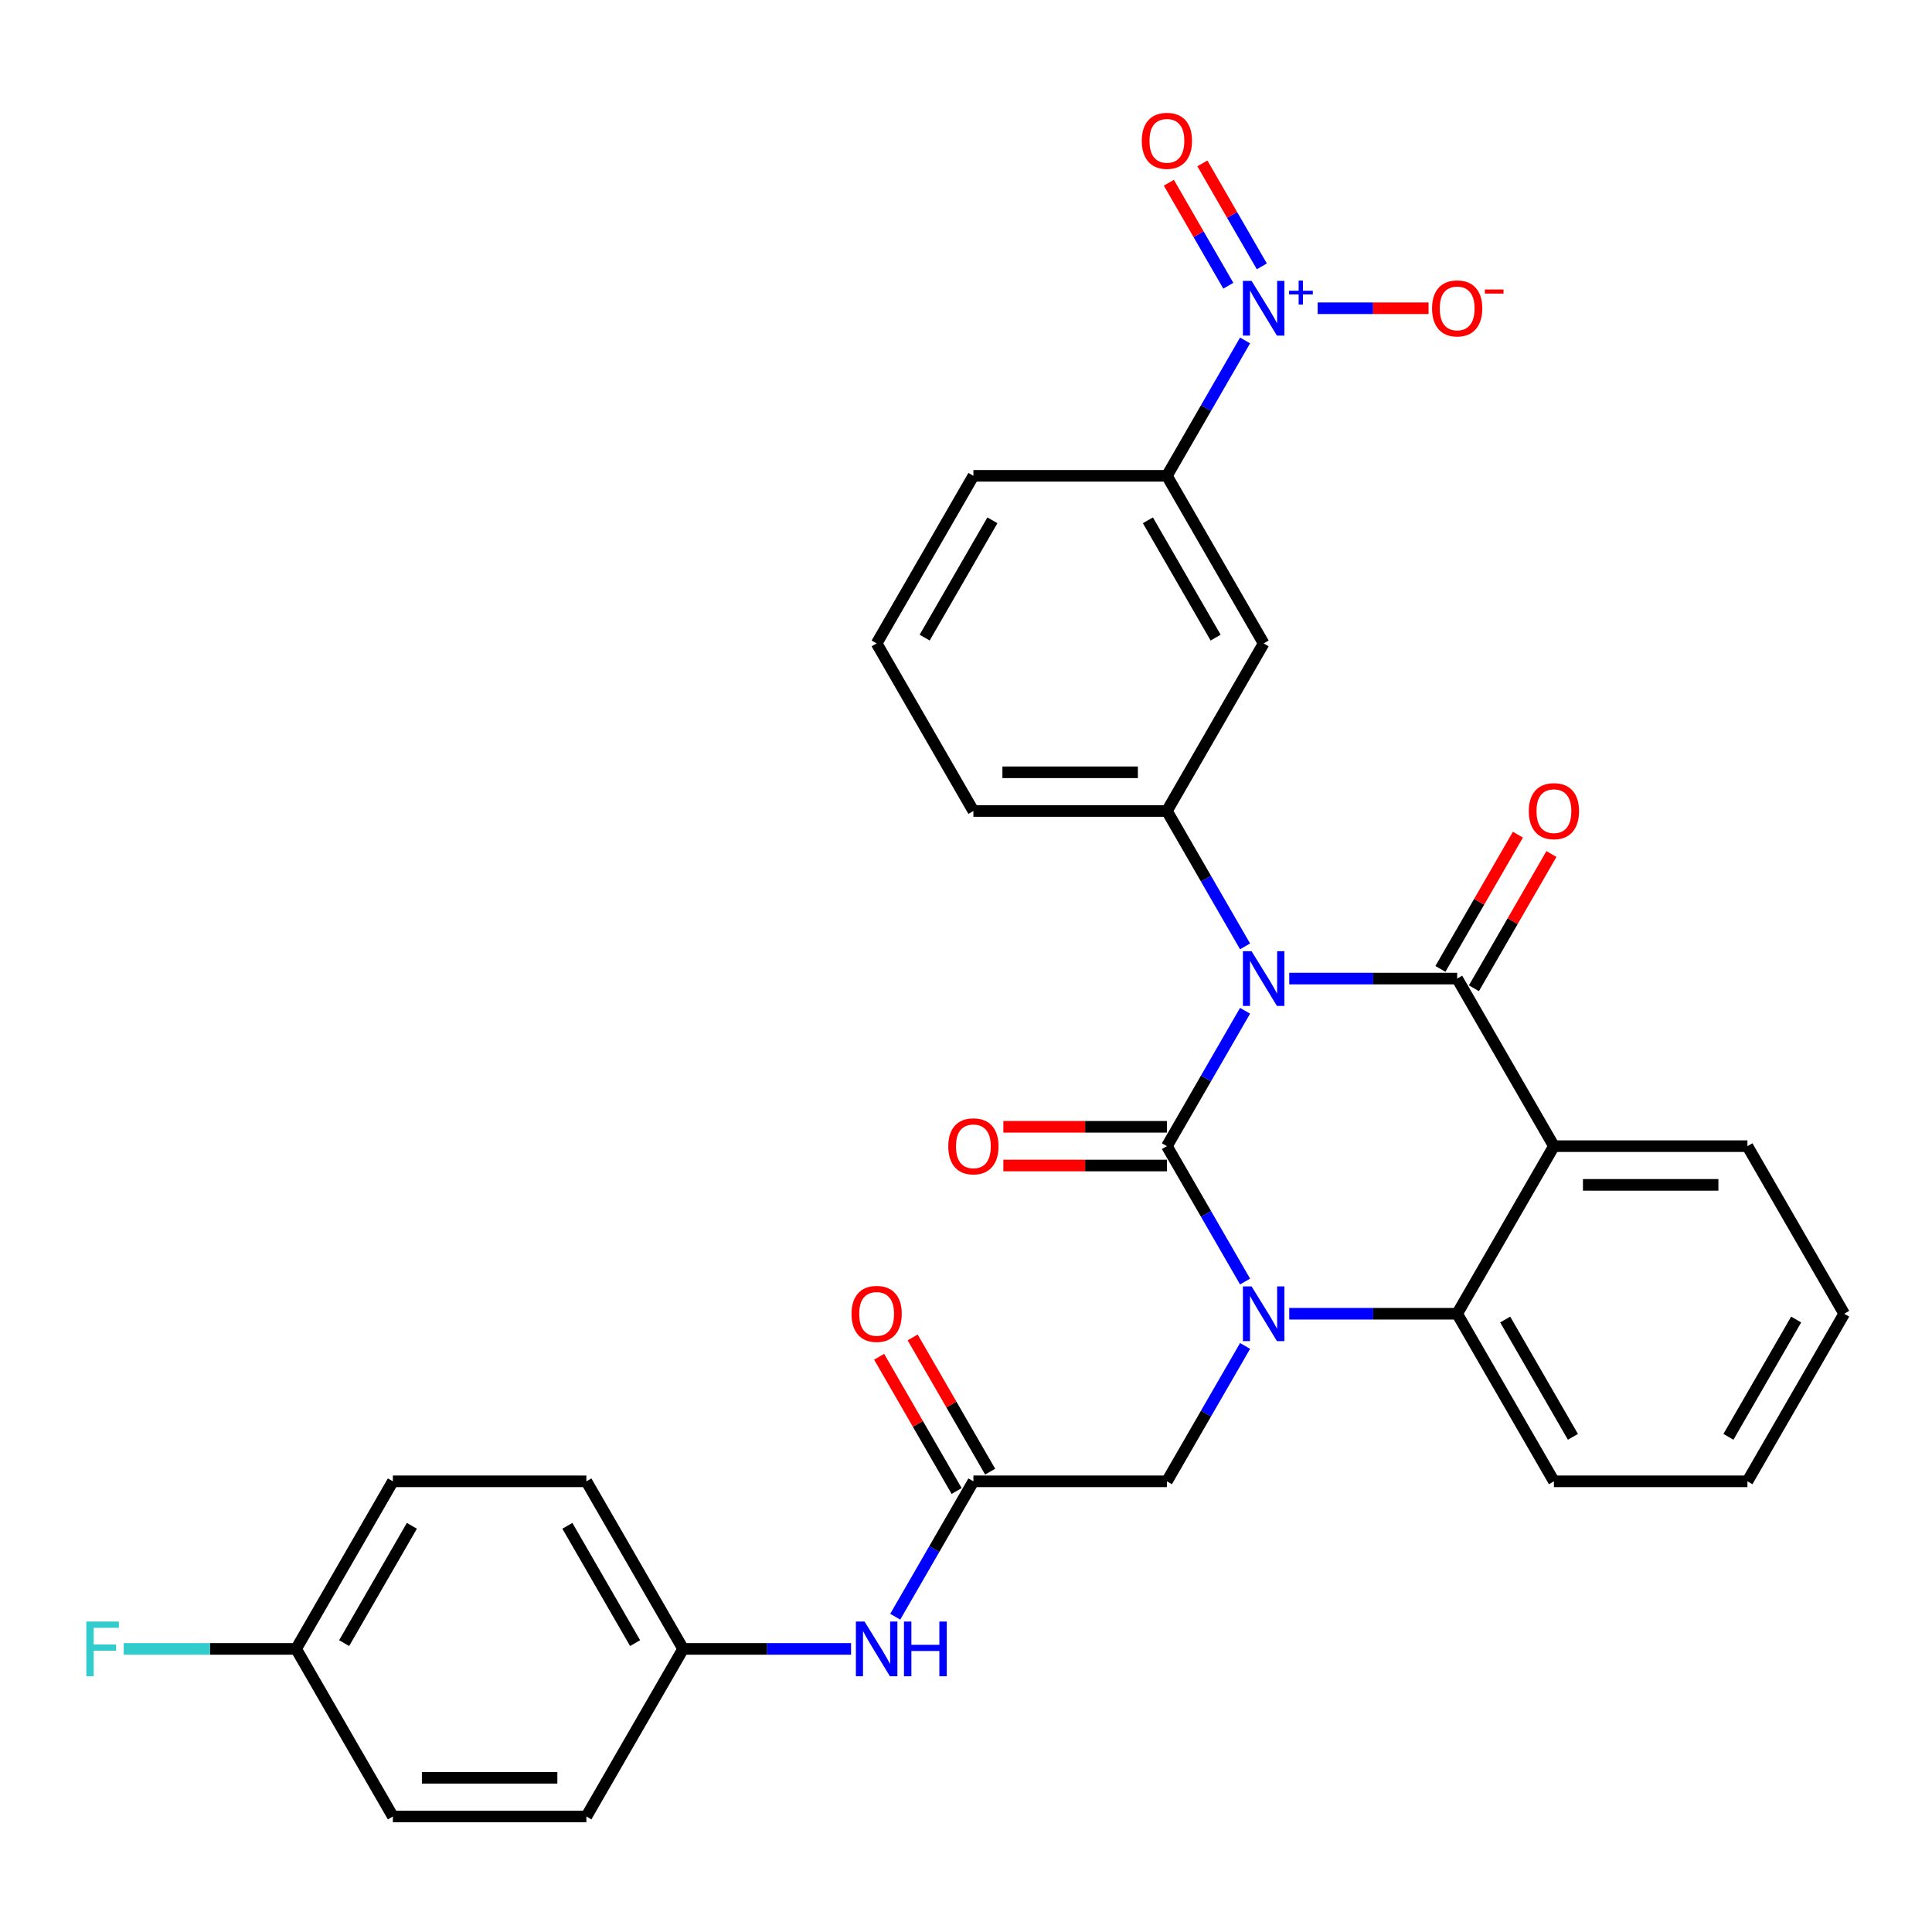 <?xml version='1.0' encoding='iso-8859-1'?>
<svg version='1.1' baseProfile='full'
              xmlns='http://www.w3.org/2000/svg'
                      xmlns:rdkit='http://www.rdkit.org/xml'
                      xmlns:xlink='http://www.w3.org/1999/xlink'
                  xml:space='preserve'
width='1000px' height='1000px' viewBox='0 0 1000 1000'>
<!-- END OF HEADER -->
<rect style='opacity:1.0;fill:#FFFFFF;stroke:none' width='1000' height='1000' x='0' y='0'> </rect>
<path class='bond-0' d='M 463.368,836.808 L 483.598,801.769' style='fill:none;fill-rule:evenodd;stroke:#0000FF;stroke-width:6px;stroke-linecap:butt;stroke-linejoin:miter;stroke-opacity:1' />
<path class='bond-0' d='M 483.598,801.769 L 503.827,766.731' style='fill:none;fill-rule:evenodd;stroke:#000000;stroke-width:6px;stroke-linecap:butt;stroke-linejoin:miter;stroke-opacity:1' />
<path class='bond-1' d='M 440.503,853.472 L 397.045,853.472' style='fill:none;fill-rule:evenodd;stroke:#0000FF;stroke-width:6px;stroke-linecap:butt;stroke-linejoin:miter;stroke-opacity:1' />
<path class='bond-1' d='M 397.045,853.472 L 353.588,853.472' style='fill:none;fill-rule:evenodd;stroke:#000000;stroke-width:6px;stroke-linecap:butt;stroke-linejoin:miter;stroke-opacity:1' />
<path class='bond-2' d='M 512.501,761.723 L 492.445,726.985' style='fill:none;fill-rule:evenodd;stroke:#000000;stroke-width:6px;stroke-linecap:butt;stroke-linejoin:miter;stroke-opacity:1' />
<path class='bond-2' d='M 492.445,726.985 L 472.389,692.246' style='fill:none;fill-rule:evenodd;stroke:#FF0000;stroke-width:6px;stroke-linecap:butt;stroke-linejoin:miter;stroke-opacity:1' />
<path class='bond-2' d='M 495.153,771.739 L 475.097,737.001' style='fill:none;fill-rule:evenodd;stroke:#000000;stroke-width:6px;stroke-linecap:butt;stroke-linejoin:miter;stroke-opacity:1' />
<path class='bond-2' d='M 475.097,737.001 L 455.04,702.262' style='fill:none;fill-rule:evenodd;stroke:#FF0000;stroke-width:6px;stroke-linecap:butt;stroke-linejoin:miter;stroke-opacity:1' />
<path class='bond-3' d='M 503.827,766.731 L 603.987,766.731' style='fill:none;fill-rule:evenodd;stroke:#000000;stroke-width:6px;stroke-linecap:butt;stroke-linejoin:miter;stroke-opacity:1' />
<path class='bond-4' d='M 353.588,853.472 L 303.508,940.213' style='fill:none;fill-rule:evenodd;stroke:#000000;stroke-width:6px;stroke-linecap:butt;stroke-linejoin:miter;stroke-opacity:1' />
<path class='bond-5' d='M 353.588,853.472 L 303.508,766.731' style='fill:none;fill-rule:evenodd;stroke:#000000;stroke-width:6px;stroke-linecap:butt;stroke-linejoin:miter;stroke-opacity:1' />
<path class='bond-5' d='M 328.727,850.477 L 293.672,789.758' style='fill:none;fill-rule:evenodd;stroke:#000000;stroke-width:6px;stroke-linecap:butt;stroke-linejoin:miter;stroke-opacity:1' />
<path class='bond-6' d='M 153.268,853.472 L 203.348,766.731' style='fill:none;fill-rule:evenodd;stroke:#000000;stroke-width:6px;stroke-linecap:butt;stroke-linejoin:miter;stroke-opacity:1' />
<path class='bond-6' d='M 178.128,850.477 L 213.184,789.758' style='fill:none;fill-rule:evenodd;stroke:#000000;stroke-width:6px;stroke-linecap:butt;stroke-linejoin:miter;stroke-opacity:1' />
<path class='bond-7' d='M 153.268,853.472 L 108.65,853.472' style='fill:none;fill-rule:evenodd;stroke:#000000;stroke-width:6px;stroke-linecap:butt;stroke-linejoin:miter;stroke-opacity:1' />
<path class='bond-7' d='M 108.65,853.472 L 64.032,853.472' style='fill:none;fill-rule:evenodd;stroke:#33CCCC;stroke-width:6px;stroke-linecap:butt;stroke-linejoin:miter;stroke-opacity:1' />
<path class='bond-8' d='M 153.268,853.472 L 203.348,940.213' style='fill:none;fill-rule:evenodd;stroke:#000000;stroke-width:6px;stroke-linecap:butt;stroke-linejoin:miter;stroke-opacity:1' />
<path class='bond-9' d='M 644.446,663.326 L 624.216,628.288' style='fill:none;fill-rule:evenodd;stroke:#0000FF;stroke-width:6px;stroke-linecap:butt;stroke-linejoin:miter;stroke-opacity:1' />
<path class='bond-9' d='M 624.216,628.288 L 603.987,593.249' style='fill:none;fill-rule:evenodd;stroke:#000000;stroke-width:6px;stroke-linecap:butt;stroke-linejoin:miter;stroke-opacity:1' />
<path class='bond-10' d='M 644.446,696.654 L 624.216,731.693' style='fill:none;fill-rule:evenodd;stroke:#0000FF;stroke-width:6px;stroke-linecap:butt;stroke-linejoin:miter;stroke-opacity:1' />
<path class='bond-10' d='M 624.216,731.693 L 603.987,766.731' style='fill:none;fill-rule:evenodd;stroke:#000000;stroke-width:6px;stroke-linecap:butt;stroke-linejoin:miter;stroke-opacity:1' />
<path class='bond-11' d='M 667.31,679.99 L 710.768,679.99' style='fill:none;fill-rule:evenodd;stroke:#0000FF;stroke-width:6px;stroke-linecap:butt;stroke-linejoin:miter;stroke-opacity:1' />
<path class='bond-11' d='M 710.768,679.99 L 754.226,679.99' style='fill:none;fill-rule:evenodd;stroke:#000000;stroke-width:6px;stroke-linecap:butt;stroke-linejoin:miter;stroke-opacity:1' />
<path class='bond-12' d='M 954.545,679.99 L 904.466,766.731' style='fill:none;fill-rule:evenodd;stroke:#000000;stroke-width:6px;stroke-linecap:butt;stroke-linejoin:miter;stroke-opacity:1' />
<path class='bond-12' d='M 929.685,682.985 L 894.629,743.704' style='fill:none;fill-rule:evenodd;stroke:#000000;stroke-width:6px;stroke-linecap:butt;stroke-linejoin:miter;stroke-opacity:1' />
<path class='bond-13' d='M 954.545,679.99 L 904.466,593.249' style='fill:none;fill-rule:evenodd;stroke:#000000;stroke-width:6px;stroke-linecap:butt;stroke-linejoin:miter;stroke-opacity:1' />
<path class='bond-14' d='M 904.466,766.731 L 804.306,766.731' style='fill:none;fill-rule:evenodd;stroke:#000000;stroke-width:6px;stroke-linecap:butt;stroke-linejoin:miter;stroke-opacity:1' />
<path class='bond-15' d='M 804.306,766.731 L 754.226,679.99' style='fill:none;fill-rule:evenodd;stroke:#000000;stroke-width:6px;stroke-linecap:butt;stroke-linejoin:miter;stroke-opacity:1' />
<path class='bond-15' d='M 814.142,743.704 L 779.086,682.985' style='fill:none;fill-rule:evenodd;stroke:#000000;stroke-width:6px;stroke-linecap:butt;stroke-linejoin:miter;stroke-opacity:1' />
<path class='bond-16' d='M 904.466,593.249 L 804.306,593.249' style='fill:none;fill-rule:evenodd;stroke:#000000;stroke-width:6px;stroke-linecap:butt;stroke-linejoin:miter;stroke-opacity:1' />
<path class='bond-16' d='M 889.442,613.281 L 819.33,613.281' style='fill:none;fill-rule:evenodd;stroke:#000000;stroke-width:6px;stroke-linecap:butt;stroke-linejoin:miter;stroke-opacity:1' />
<path class='bond-17' d='M 804.306,593.249 L 754.226,679.99' style='fill:none;fill-rule:evenodd;stroke:#000000;stroke-width:6px;stroke-linecap:butt;stroke-linejoin:miter;stroke-opacity:1' />
<path class='bond-18' d='M 804.306,593.249 L 754.226,506.509' style='fill:none;fill-rule:evenodd;stroke:#000000;stroke-width:6px;stroke-linecap:butt;stroke-linejoin:miter;stroke-opacity:1' />
<path class='bond-19' d='M 603.987,593.249 L 624.216,558.211' style='fill:none;fill-rule:evenodd;stroke:#000000;stroke-width:6px;stroke-linecap:butt;stroke-linejoin:miter;stroke-opacity:1' />
<path class='bond-19' d='M 624.216,558.211 L 644.446,523.173' style='fill:none;fill-rule:evenodd;stroke:#0000FF;stroke-width:6px;stroke-linecap:butt;stroke-linejoin:miter;stroke-opacity:1' />
<path class='bond-20' d='M 603.987,583.233 L 561.659,583.233' style='fill:none;fill-rule:evenodd;stroke:#000000;stroke-width:6px;stroke-linecap:butt;stroke-linejoin:miter;stroke-opacity:1' />
<path class='bond-20' d='M 561.659,583.233 L 519.331,583.233' style='fill:none;fill-rule:evenodd;stroke:#FF0000;stroke-width:6px;stroke-linecap:butt;stroke-linejoin:miter;stroke-opacity:1' />
<path class='bond-20' d='M 603.987,603.265 L 561.659,603.265' style='fill:none;fill-rule:evenodd;stroke:#000000;stroke-width:6px;stroke-linecap:butt;stroke-linejoin:miter;stroke-opacity:1' />
<path class='bond-20' d='M 561.659,603.265 L 519.331,603.265' style='fill:none;fill-rule:evenodd;stroke:#FF0000;stroke-width:6px;stroke-linecap:butt;stroke-linejoin:miter;stroke-opacity:1' />
<path class='bond-21' d='M 644.446,489.845 L 624.216,454.806' style='fill:none;fill-rule:evenodd;stroke:#0000FF;stroke-width:6px;stroke-linecap:butt;stroke-linejoin:miter;stroke-opacity:1' />
<path class='bond-21' d='M 624.216,454.806 L 603.987,419.768' style='fill:none;fill-rule:evenodd;stroke:#000000;stroke-width:6px;stroke-linecap:butt;stroke-linejoin:miter;stroke-opacity:1' />
<path class='bond-22' d='M 667.31,506.509 L 710.768,506.509' style='fill:none;fill-rule:evenodd;stroke:#0000FF;stroke-width:6px;stroke-linecap:butt;stroke-linejoin:miter;stroke-opacity:1' />
<path class='bond-22' d='M 710.768,506.509 L 754.226,506.509' style='fill:none;fill-rule:evenodd;stroke:#000000;stroke-width:6px;stroke-linecap:butt;stroke-linejoin:miter;stroke-opacity:1' />
<path class='bond-23' d='M 762.9,511.517 L 782.956,476.778' style='fill:none;fill-rule:evenodd;stroke:#000000;stroke-width:6px;stroke-linecap:butt;stroke-linejoin:miter;stroke-opacity:1' />
<path class='bond-23' d='M 782.956,476.778 L 803.013,442.04' style='fill:none;fill-rule:evenodd;stroke:#FF0000;stroke-width:6px;stroke-linecap:butt;stroke-linejoin:miter;stroke-opacity:1' />
<path class='bond-23' d='M 745.552,501.501 L 765.608,466.762' style='fill:none;fill-rule:evenodd;stroke:#000000;stroke-width:6px;stroke-linecap:butt;stroke-linejoin:miter;stroke-opacity:1' />
<path class='bond-23' d='M 765.608,466.762 L 785.665,432.024' style='fill:none;fill-rule:evenodd;stroke:#FF0000;stroke-width:6px;stroke-linecap:butt;stroke-linejoin:miter;stroke-opacity:1' />
<path class='bond-24' d='M 644.446,176.209 L 624.216,211.248' style='fill:none;fill-rule:evenodd;stroke:#0000FF;stroke-width:6px;stroke-linecap:butt;stroke-linejoin:miter;stroke-opacity:1' />
<path class='bond-24' d='M 624.216,211.248 L 603.987,246.286' style='fill:none;fill-rule:evenodd;stroke:#000000;stroke-width:6px;stroke-linecap:butt;stroke-linejoin:miter;stroke-opacity:1' />
<path class='bond-25' d='M 682.015,159.545 L 710.718,159.545' style='fill:none;fill-rule:evenodd;stroke:#0000FF;stroke-width:6px;stroke-linecap:butt;stroke-linejoin:miter;stroke-opacity:1' />
<path class='bond-25' d='M 710.718,159.545 L 739.421,159.545' style='fill:none;fill-rule:evenodd;stroke:#FF0000;stroke-width:6px;stroke-linecap:butt;stroke-linejoin:miter;stroke-opacity:1' />
<path class='bond-26' d='M 653.12,137.873 L 637.735,111.226' style='fill:none;fill-rule:evenodd;stroke:#0000FF;stroke-width:6px;stroke-linecap:butt;stroke-linejoin:miter;stroke-opacity:1' />
<path class='bond-26' d='M 637.735,111.226 L 622.35,84.58' style='fill:none;fill-rule:evenodd;stroke:#FF0000;stroke-width:6px;stroke-linecap:butt;stroke-linejoin:miter;stroke-opacity:1' />
<path class='bond-26' d='M 635.771,147.889 L 620.387,121.242' style='fill:none;fill-rule:evenodd;stroke:#0000FF;stroke-width:6px;stroke-linecap:butt;stroke-linejoin:miter;stroke-opacity:1' />
<path class='bond-26' d='M 620.387,121.242 L 605.002,94.596' style='fill:none;fill-rule:evenodd;stroke:#FF0000;stroke-width:6px;stroke-linecap:butt;stroke-linejoin:miter;stroke-opacity:1' />
<path class='bond-27' d='M 603.987,246.286 L 654.066,333.027' style='fill:none;fill-rule:evenodd;stroke:#000000;stroke-width:6px;stroke-linecap:butt;stroke-linejoin:miter;stroke-opacity:1' />
<path class='bond-27' d='M 594.15,269.313 L 629.206,330.032' style='fill:none;fill-rule:evenodd;stroke:#000000;stroke-width:6px;stroke-linecap:butt;stroke-linejoin:miter;stroke-opacity:1' />
<path class='bond-28' d='M 603.987,246.286 L 503.827,246.286' style='fill:none;fill-rule:evenodd;stroke:#000000;stroke-width:6px;stroke-linecap:butt;stroke-linejoin:miter;stroke-opacity:1' />
<path class='bond-29' d='M 654.066,333.027 L 603.987,419.768' style='fill:none;fill-rule:evenodd;stroke:#000000;stroke-width:6px;stroke-linecap:butt;stroke-linejoin:miter;stroke-opacity:1' />
<path class='bond-30' d='M 603.987,419.768 L 503.827,419.768' style='fill:none;fill-rule:evenodd;stroke:#000000;stroke-width:6px;stroke-linecap:butt;stroke-linejoin:miter;stroke-opacity:1' />
<path class='bond-30' d='M 588.963,399.736 L 518.851,399.736' style='fill:none;fill-rule:evenodd;stroke:#000000;stroke-width:6px;stroke-linecap:butt;stroke-linejoin:miter;stroke-opacity:1' />
<path class='bond-31' d='M 503.827,246.286 L 453.747,333.027' style='fill:none;fill-rule:evenodd;stroke:#000000;stroke-width:6px;stroke-linecap:butt;stroke-linejoin:miter;stroke-opacity:1' />
<path class='bond-31' d='M 513.663,269.313 L 478.607,330.032' style='fill:none;fill-rule:evenodd;stroke:#000000;stroke-width:6px;stroke-linecap:butt;stroke-linejoin:miter;stroke-opacity:1' />
<path class='bond-32' d='M 453.747,333.027 L 503.827,419.768' style='fill:none;fill-rule:evenodd;stroke:#000000;stroke-width:6px;stroke-linecap:butt;stroke-linejoin:miter;stroke-opacity:1' />
<path class='bond-33' d='M 303.508,940.213 L 203.348,940.213' style='fill:none;fill-rule:evenodd;stroke:#000000;stroke-width:6px;stroke-linecap:butt;stroke-linejoin:miter;stroke-opacity:1' />
<path class='bond-33' d='M 288.484,920.181 L 218.372,920.181' style='fill:none;fill-rule:evenodd;stroke:#000000;stroke-width:6px;stroke-linecap:butt;stroke-linejoin:miter;stroke-opacity:1' />
<path class='bond-34' d='M 303.508,766.731 L 203.348,766.731' style='fill:none;fill-rule:evenodd;stroke:#000000;stroke-width:6px;stroke-linecap:butt;stroke-linejoin:miter;stroke-opacity:1' />
<path  class='atom-0' d='M 447.487 839.312
L 456.767 854.312
Q 457.687 855.792, 459.167 858.472
Q 460.647 861.152, 460.727 861.312
L 460.727 839.312
L 464.487 839.312
L 464.487 867.632
L 460.607 867.632
L 450.647 851.232
Q 449.487 849.312, 448.247 847.112
Q 447.047 844.912, 446.687 844.232
L 446.687 867.632
L 443.007 867.632
L 443.007 839.312
L 447.487 839.312
' fill='#0000FF'/>
<path  class='atom-0' d='M 467.887 839.312
L 471.727 839.312
L 471.727 851.352
L 486.207 851.352
L 486.207 839.312
L 490.047 839.312
L 490.047 867.632
L 486.207 867.632
L 486.207 854.552
L 471.727 854.552
L 471.727 867.632
L 467.887 867.632
L 467.887 839.312
' fill='#0000FF'/>
<path  class='atom-3' d='M 440.747 680.07
Q 440.747 673.27, 444.107 669.47
Q 447.467 665.67, 453.747 665.67
Q 460.027 665.67, 463.387 669.47
Q 466.747 673.27, 466.747 680.07
Q 466.747 686.95, 463.347 690.87
Q 459.947 694.75, 453.747 694.75
Q 447.507 694.75, 444.107 690.87
Q 440.747 686.99, 440.747 680.07
M 453.747 691.55
Q 458.067 691.55, 460.387 688.67
Q 462.747 685.75, 462.747 680.07
Q 462.747 674.51, 460.387 671.71
Q 458.067 668.87, 453.747 668.87
Q 449.427 668.87, 447.067 671.67
Q 444.747 674.47, 444.747 680.07
Q 444.747 685.79, 447.067 688.67
Q 449.427 691.55, 453.747 691.55
' fill='#FF0000'/>
<path  class='atom-5' d='M 647.806 665.83
L 657.086 680.83
Q 658.006 682.31, 659.486 684.99
Q 660.966 687.67, 661.046 687.83
L 661.046 665.83
L 664.806 665.83
L 664.806 694.15
L 660.926 694.15
L 650.966 677.75
Q 649.806 675.83, 648.566 673.63
Q 647.366 671.43, 647.006 670.75
L 647.006 694.15
L 643.326 694.15
L 643.326 665.83
L 647.806 665.83
' fill='#0000FF'/>
<path  class='atom-14' d='M 647.806 492.349
L 657.086 507.349
Q 658.006 508.829, 659.486 511.509
Q 660.966 514.189, 661.046 514.349
L 661.046 492.349
L 664.806 492.349
L 664.806 520.669
L 660.926 520.669
L 650.966 504.269
Q 649.806 502.349, 648.566 500.149
Q 647.366 497.949, 647.006 497.269
L 647.006 520.669
L 643.326 520.669
L 643.326 492.349
L 647.806 492.349
' fill='#0000FF'/>
<path  class='atom-16' d='M 791.306 419.848
Q 791.306 413.048, 794.666 409.248
Q 798.026 405.448, 804.306 405.448
Q 810.586 405.448, 813.946 409.248
Q 817.306 413.048, 817.306 419.848
Q 817.306 426.728, 813.906 430.648
Q 810.506 434.528, 804.306 434.528
Q 798.066 434.528, 794.666 430.648
Q 791.306 426.768, 791.306 419.848
M 804.306 431.328
Q 808.626 431.328, 810.946 428.448
Q 813.306 425.528, 813.306 419.848
Q 813.306 414.288, 810.946 411.488
Q 808.626 408.648, 804.306 408.648
Q 799.986 408.648, 797.626 411.448
Q 795.306 414.248, 795.306 419.848
Q 795.306 425.568, 797.626 428.448
Q 799.986 431.328, 804.306 431.328
' fill='#FF0000'/>
<path  class='atom-17' d='M 490.827 593.329
Q 490.827 586.529, 494.187 582.729
Q 497.547 578.929, 503.827 578.929
Q 510.107 578.929, 513.467 582.729
Q 516.827 586.529, 516.827 593.329
Q 516.827 600.209, 513.427 604.129
Q 510.027 608.009, 503.827 608.009
Q 497.587 608.009, 494.187 604.129
Q 490.827 600.249, 490.827 593.329
M 503.827 604.809
Q 508.147 604.809, 510.467 601.929
Q 512.827 599.009, 512.827 593.329
Q 512.827 587.769, 510.467 584.969
Q 508.147 582.129, 503.827 582.129
Q 499.507 582.129, 497.147 584.929
Q 494.827 587.729, 494.827 593.329
Q 494.827 599.049, 497.147 601.929
Q 499.507 604.809, 503.827 604.809
' fill='#FF0000'/>
<path  class='atom-18' d='M 647.806 145.385
L 657.086 160.385
Q 658.006 161.865, 659.486 164.545
Q 660.966 167.225, 661.046 167.385
L 661.046 145.385
L 664.806 145.385
L 664.806 173.705
L 660.926 173.705
L 650.966 157.305
Q 649.806 155.385, 648.566 153.185
Q 647.366 150.985, 647.006 150.305
L 647.006 173.705
L 643.326 173.705
L 643.326 145.385
L 647.806 145.385
' fill='#0000FF'/>
<path  class='atom-18' d='M 667.182 150.49
L 672.172 150.49
L 672.172 145.237
L 674.39 145.237
L 674.39 150.49
L 679.511 150.49
L 679.511 152.391
L 674.39 152.391
L 674.39 157.671
L 672.172 157.671
L 672.172 152.391
L 667.182 152.391
L 667.182 150.49
' fill='#0000FF'/>
<path  class='atom-21' d='M 741.226 159.625
Q 741.226 152.825, 744.586 149.025
Q 747.946 145.225, 754.226 145.225
Q 760.506 145.225, 763.866 149.025
Q 767.226 152.825, 767.226 159.625
Q 767.226 166.505, 763.826 170.425
Q 760.426 174.305, 754.226 174.305
Q 747.986 174.305, 744.586 170.425
Q 741.226 166.545, 741.226 159.625
M 754.226 171.105
Q 758.546 171.105, 760.866 168.225
Q 763.226 165.305, 763.226 159.625
Q 763.226 154.065, 760.866 151.265
Q 758.546 148.425, 754.226 148.425
Q 749.906 148.425, 747.546 151.225
Q 745.226 154.025, 745.226 159.625
Q 745.226 165.345, 747.546 168.225
Q 749.906 171.105, 754.226 171.105
' fill='#FF0000'/>
<path  class='atom-21' d='M 768.546 149.848
L 778.235 149.848
L 778.235 151.96
L 768.546 151.96
L 768.546 149.848
' fill='#FF0000'/>
<path  class='atom-22' d='M 590.987 72.885
Q 590.987 66.085, 594.347 62.285
Q 597.707 58.485, 603.987 58.485
Q 610.267 58.485, 613.627 62.285
Q 616.987 66.085, 616.987 72.885
Q 616.987 79.765, 613.587 83.685
Q 610.187 87.565, 603.987 87.565
Q 597.747 87.565, 594.347 83.685
Q 590.987 79.805, 590.987 72.885
M 603.987 84.365
Q 608.307 84.365, 610.627 81.485
Q 612.987 78.565, 612.987 72.885
Q 612.987 67.325, 610.627 64.525
Q 608.307 61.685, 603.987 61.685
Q 599.667 61.685, 597.307 64.485
Q 594.987 67.285, 594.987 72.885
Q 594.987 78.605, 597.307 81.485
Q 599.667 84.365, 603.987 84.365
' fill='#FF0000'/>
<path  class='atom-27' d='M 44.689 839.312
L 61.529 839.312
L 61.529 842.552
L 48.489 842.552
L 48.489 851.152
L 60.089 851.152
L 60.089 854.432
L 48.489 854.432
L 48.489 867.632
L 44.689 867.632
L 44.689 839.312
' fill='#33CCCC'/>
</svg>

